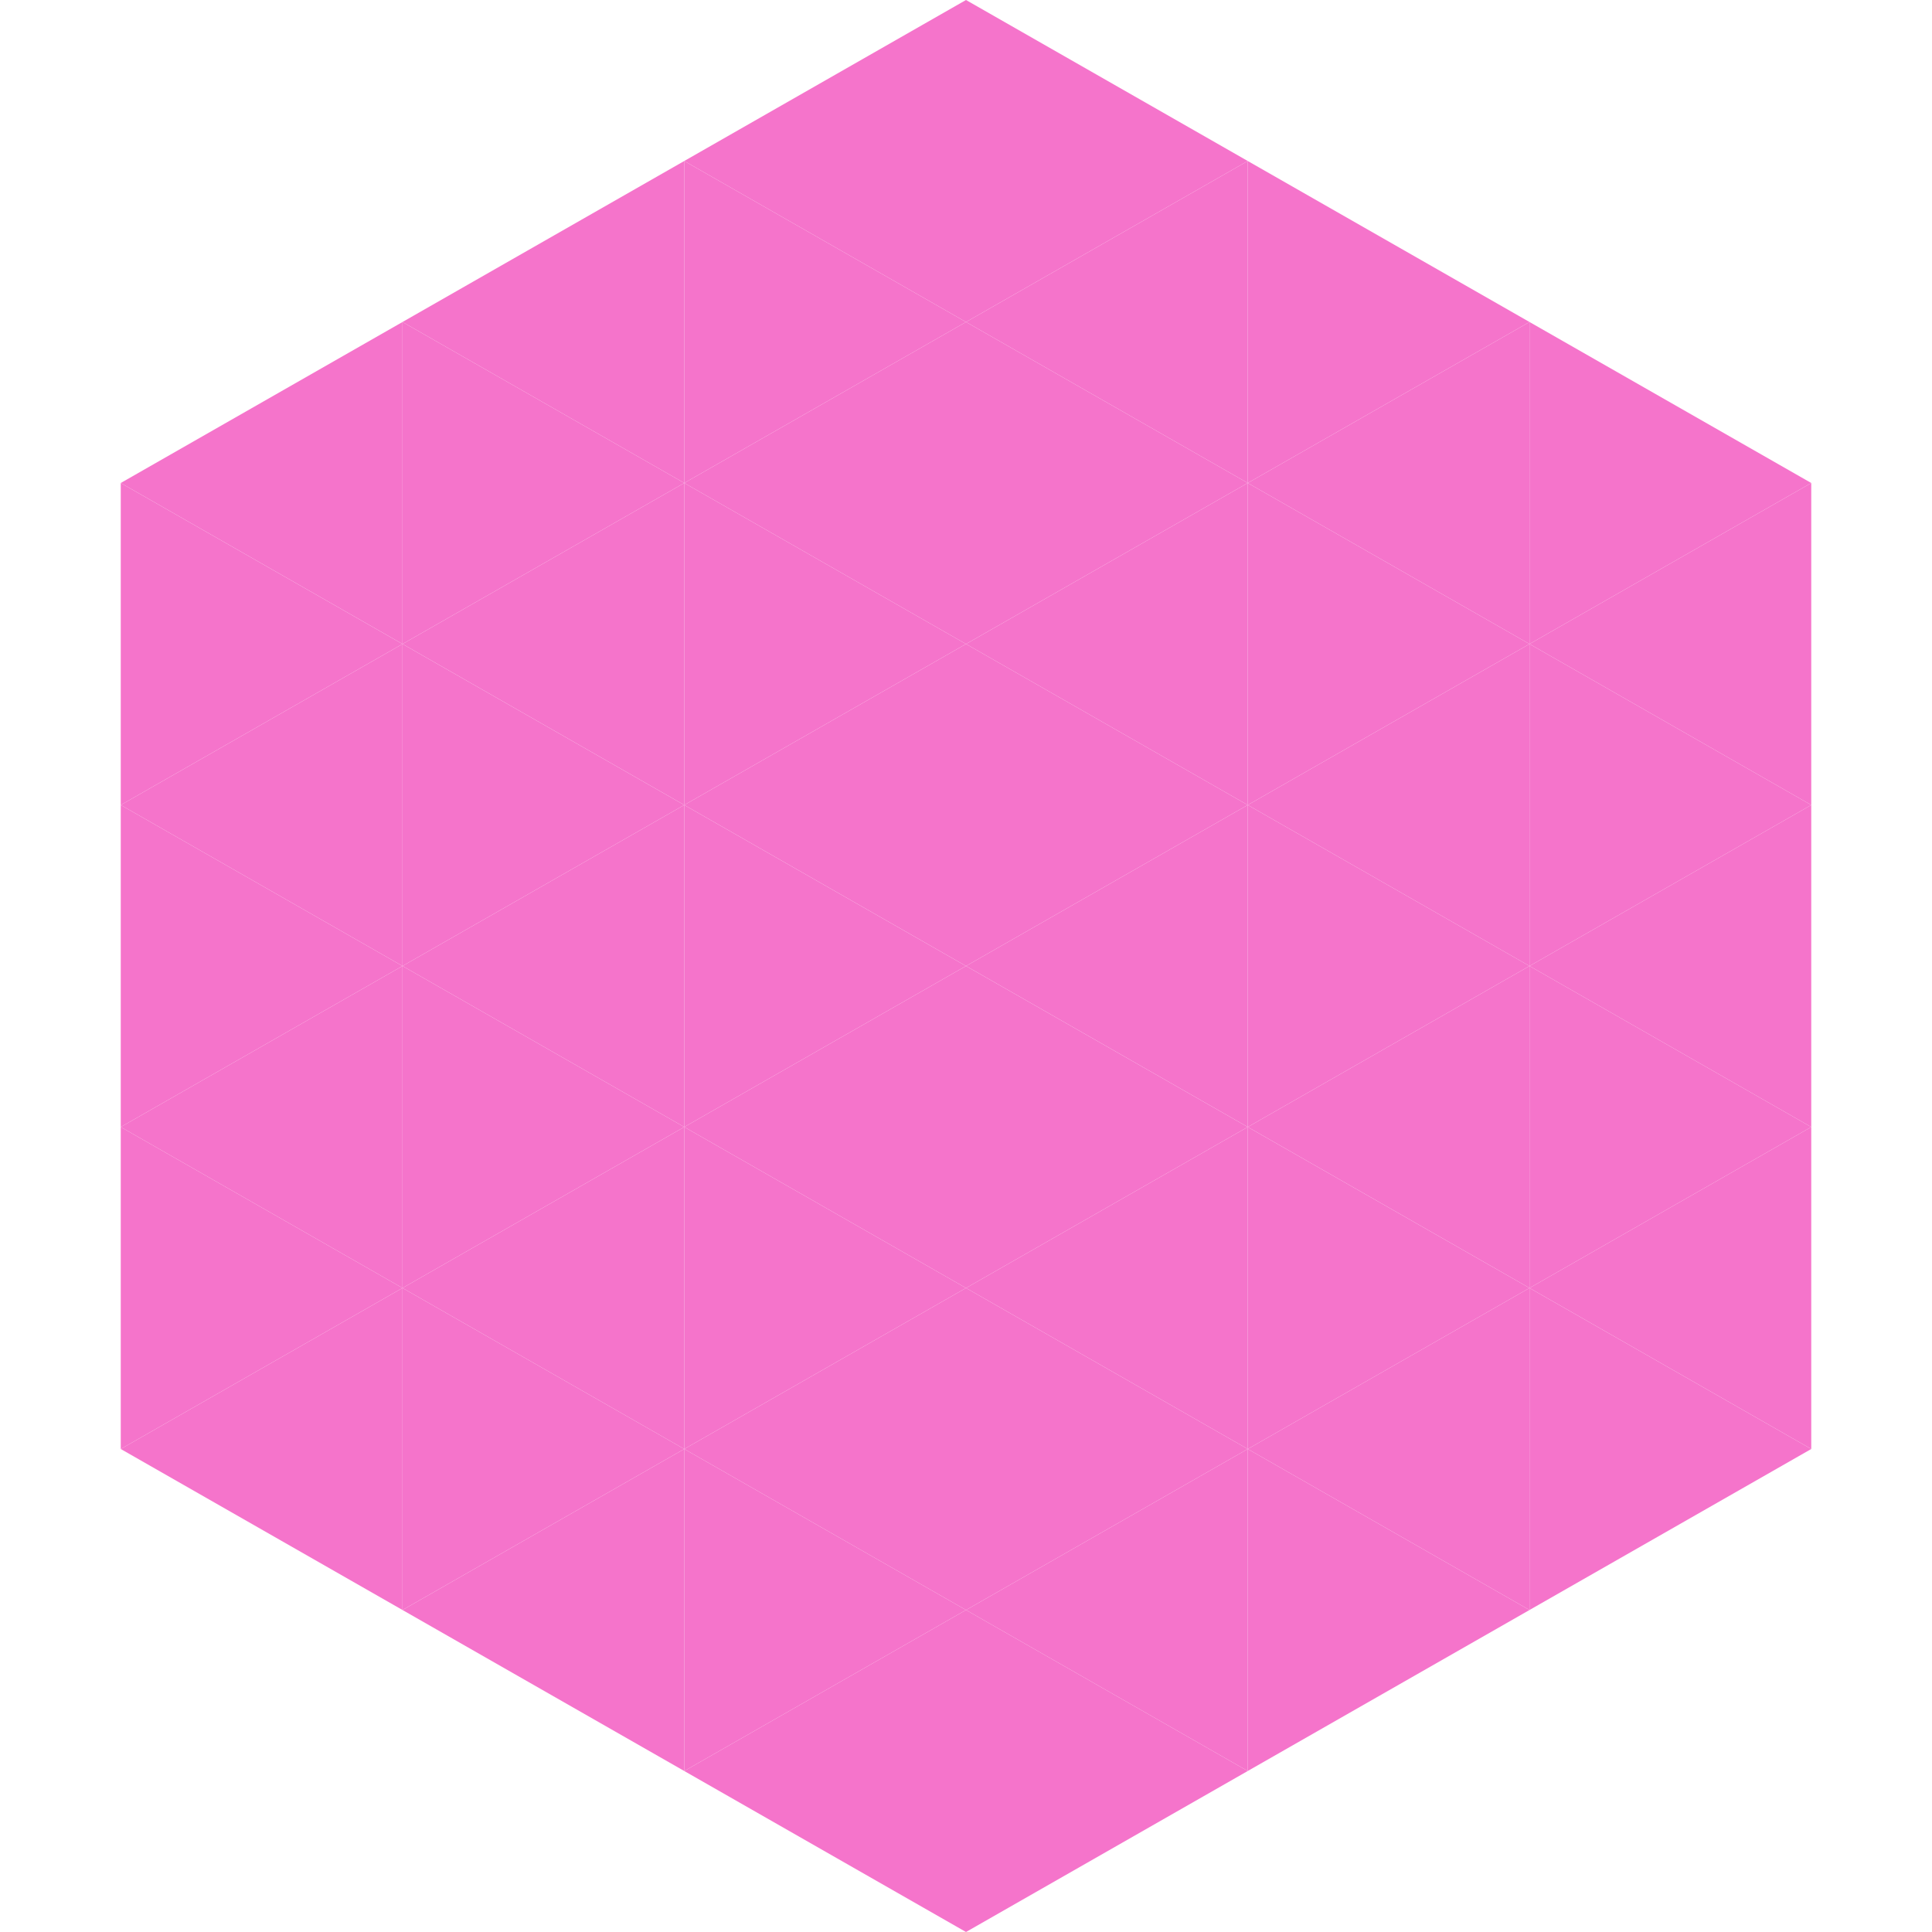 <?xml version="1.0"?>
<!-- Generated by SVGo -->
<svg width="240" height="240"
     xmlns="http://www.w3.org/2000/svg"
     xmlns:xlink="http://www.w3.org/1999/xlink">
<polygon points="50,40 15,60 50,80" style="fill:rgb(245,116,203)" />
<polygon points="190,40 225,60 190,80" style="fill:rgb(245,116,203)" />
<polygon points="15,60 50,80 15,100" style="fill:rgb(245,116,203)" />
<polygon points="225,60 190,80 225,100" style="fill:rgb(245,116,203)" />
<polygon points="50,80 15,100 50,120" style="fill:rgb(245,116,203)" />
<polygon points="190,80 225,100 190,120" style="fill:rgb(245,116,203)" />
<polygon points="15,100 50,120 15,140" style="fill:rgb(245,116,203)" />
<polygon points="225,100 190,120 225,140" style="fill:rgb(245,116,203)" />
<polygon points="50,120 15,140 50,160" style="fill:rgb(245,116,203)" />
<polygon points="190,120 225,140 190,160" style="fill:rgb(245,116,203)" />
<polygon points="15,140 50,160 15,180" style="fill:rgb(245,116,203)" />
<polygon points="225,140 190,160 225,180" style="fill:rgb(245,116,203)" />
<polygon points="50,160 15,180 50,200" style="fill:rgb(245,116,203)" />
<polygon points="190,160 225,180 190,200" style="fill:rgb(245,116,203)" />
<polygon points="15,180 50,200 15,220" style="fill:rgb(255,255,255); fill-opacity:0" />
<polygon points="225,180 190,200 225,220" style="fill:rgb(255,255,255); fill-opacity:0" />
<polygon points="50,0 85,20 50,40" style="fill:rgb(255,255,255); fill-opacity:0" />
<polygon points="190,0 155,20 190,40" style="fill:rgb(255,255,255); fill-opacity:0" />
<polygon points="85,20 50,40 85,60" style="fill:rgb(245,116,203)" />
<polygon points="155,20 190,40 155,60" style="fill:rgb(245,116,203)" />
<polygon points="50,40 85,60 50,80" style="fill:rgb(245,116,203)" />
<polygon points="190,40 155,60 190,80" style="fill:rgb(245,116,203)" />
<polygon points="85,60 50,80 85,100" style="fill:rgb(245,116,203)" />
<polygon points="155,60 190,80 155,100" style="fill:rgb(245,116,203)" />
<polygon points="50,80 85,100 50,120" style="fill:rgb(245,116,203)" />
<polygon points="190,80 155,100 190,120" style="fill:rgb(245,116,203)" />
<polygon points="85,100 50,120 85,140" style="fill:rgb(245,116,203)" />
<polygon points="155,100 190,120 155,140" style="fill:rgb(245,116,203)" />
<polygon points="50,120 85,140 50,160" style="fill:rgb(245,116,203)" />
<polygon points="190,120 155,140 190,160" style="fill:rgb(245,116,203)" />
<polygon points="85,140 50,160 85,180" style="fill:rgb(245,116,203)" />
<polygon points="155,140 190,160 155,180" style="fill:rgb(245,116,203)" />
<polygon points="50,160 85,180 50,200" style="fill:rgb(245,116,203)" />
<polygon points="190,160 155,180 190,200" style="fill:rgb(245,116,203)" />
<polygon points="85,180 50,200 85,220" style="fill:rgb(245,116,203)" />
<polygon points="155,180 190,200 155,220" style="fill:rgb(245,116,203)" />
<polygon points="120,0 85,20 120,40" style="fill:rgb(245,116,203)" />
<polygon points="120,0 155,20 120,40" style="fill:rgb(245,116,203)" />
<polygon points="85,20 120,40 85,60" style="fill:rgb(245,116,203)" />
<polygon points="155,20 120,40 155,60" style="fill:rgb(245,116,203)" />
<polygon points="120,40 85,60 120,80" style="fill:rgb(245,116,203)" />
<polygon points="120,40 155,60 120,80" style="fill:rgb(245,116,203)" />
<polygon points="85,60 120,80 85,100" style="fill:rgb(245,116,203)" />
<polygon points="155,60 120,80 155,100" style="fill:rgb(245,116,203)" />
<polygon points="120,80 85,100 120,120" style="fill:rgb(245,116,203)" />
<polygon points="120,80 155,100 120,120" style="fill:rgb(245,116,203)" />
<polygon points="85,100 120,120 85,140" style="fill:rgb(245,116,203)" />
<polygon points="155,100 120,120 155,140" style="fill:rgb(245,116,203)" />
<polygon points="120,120 85,140 120,160" style="fill:rgb(245,116,203)" />
<polygon points="120,120 155,140 120,160" style="fill:rgb(245,116,203)" />
<polygon points="85,140 120,160 85,180" style="fill:rgb(245,116,203)" />
<polygon points="155,140 120,160 155,180" style="fill:rgb(245,116,203)" />
<polygon points="120,160 85,180 120,200" style="fill:rgb(245,116,203)" />
<polygon points="120,160 155,180 120,200" style="fill:rgb(245,116,203)" />
<polygon points="85,180 120,200 85,220" style="fill:rgb(245,116,203)" />
<polygon points="155,180 120,200 155,220" style="fill:rgb(245,116,203)" />
<polygon points="120,200 85,220 120,240" style="fill:rgb(245,116,203)" />
<polygon points="120,200 155,220 120,240" style="fill:rgb(245,116,203)" />
<polygon points="85,220 120,240 85,260" style="fill:rgb(255,255,255); fill-opacity:0" />
<polygon points="155,220 120,240 155,260" style="fill:rgb(255,255,255); fill-opacity:0" />
</svg>
